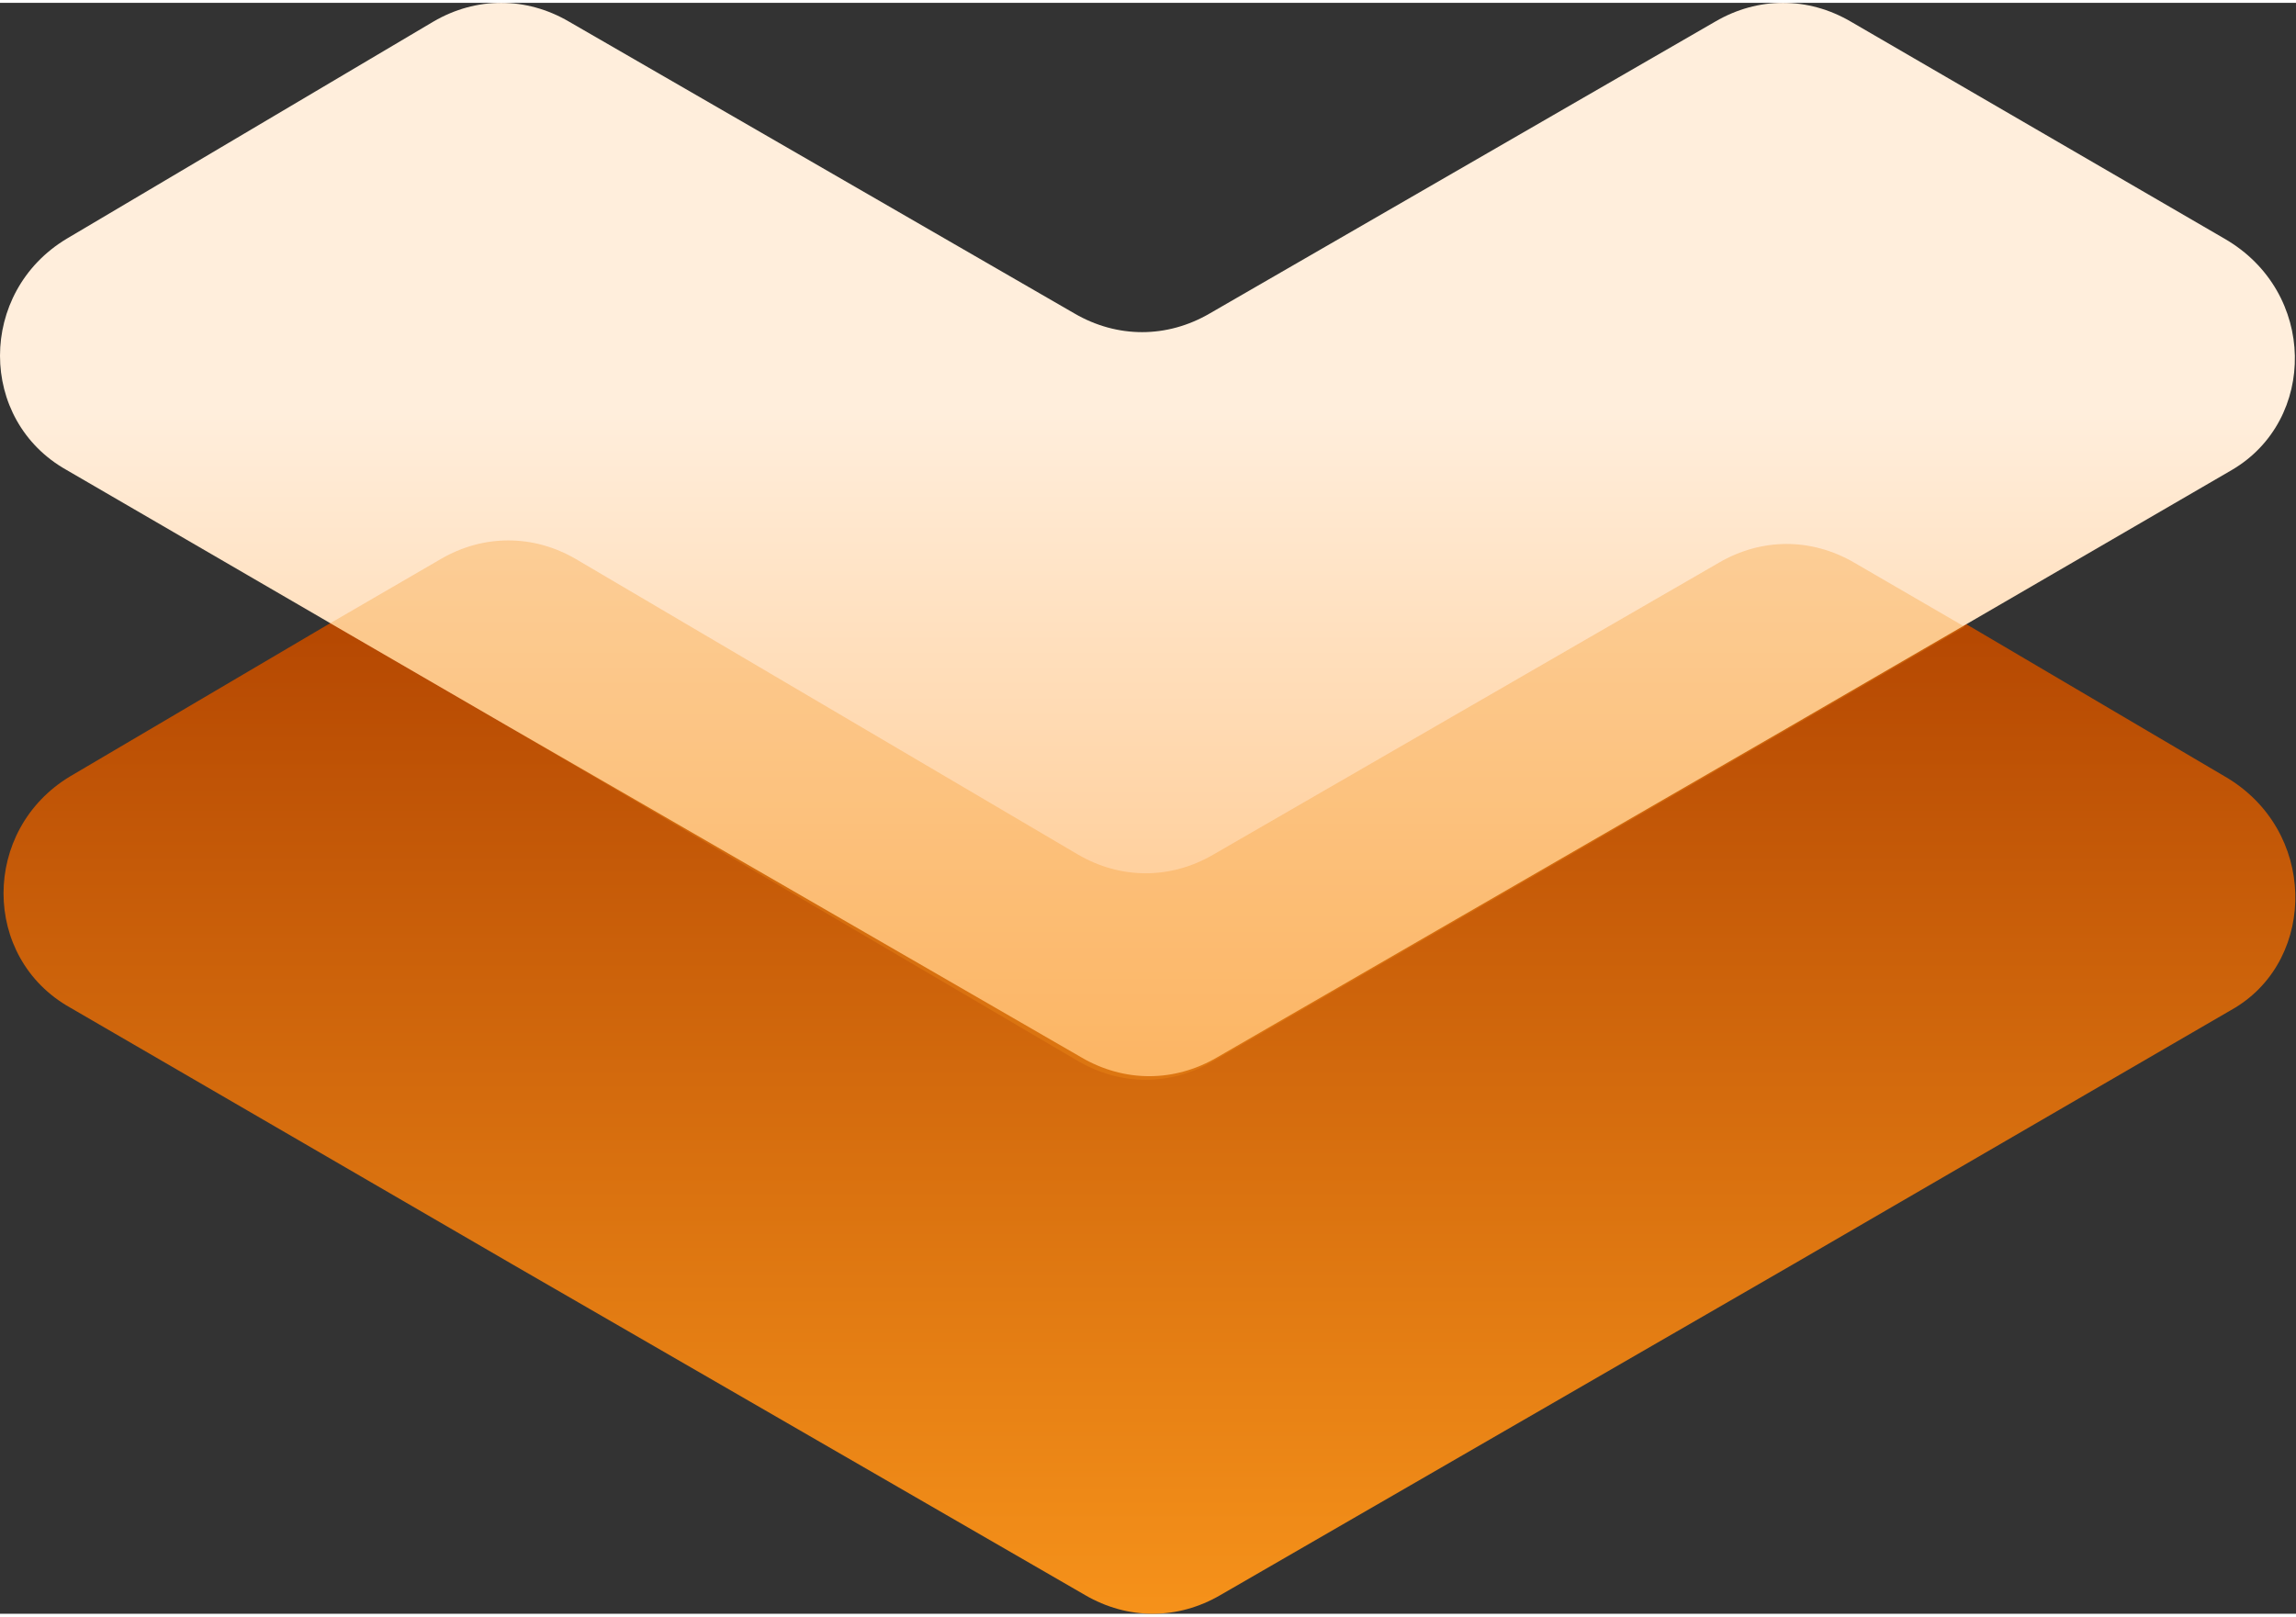 <svg width="71" height="50" viewBox="0 0 1425 1000" fill="none" xmlns="http://www.w3.org/2000/svg">
<rect x="0" y="0" width="1425" height="1000" fill="#333333" stroke="none"/>
<path d="M1380.63 480.117L1219.3 385.09L1150.8 345.312C1124.28 329.842 1093.34 329.842 1066.82 345.312L753.012 526.525C726.493 541.994 695.554 541.994 669.035 526.525L357.436 345.312C330.917 329.842 299.979 329.842 273.46 345.312L204.952 385.09L43.628 480.117C-11.62 513.266 -11.62 592.823 43.628 623.762L317.658 782.876L673.455 988.398C699.974 1003.87 730.913 1003.87 757.432 988.398L1113.23 782.876L1387.26 623.762C1438.09 592.823 1438.09 513.266 1380.63 480.117Z" fill="url(#paint0_linear_47_295)"/>
<path d="M1380.65 146.407L1148.6 11.602C1122.09 -3.867 1091.15 -3.867 1064.63 11.602L750.819 192.816C724.3 208.285 693.361 208.285 666.842 192.816L353.034 11.602C326.515 -3.867 295.576 -3.867 269.057 11.602L41.436 146.407C-13.812 179.556 -13.812 259.113 41.436 290.052L204.97 385.078L315.466 449.166L671.262 654.688C697.781 670.158 728.72 670.158 755.239 654.688L1111.04 449.166L1221.53 385.078L1385.07 290.052C1438.1 259.113 1438.1 179.556 1380.65 146.407Z" fill="url(#paint1_linear_47_295)"/>
<g opacity="0.3">
<path d="M669.077 656.91C695.596 672.38 726.535 672.38 753.054 656.91L1108.85 451.388L1219.35 387.3L1150.84 347.522C1124.32 332.052 1093.38 332.052 1066.86 347.522L753.054 528.735C726.535 544.205 695.596 544.205 669.077 528.735L357.479 345.312C330.96 329.842 300.021 329.842 273.502 345.312L204.995 385.09L315.491 449.178L669.077 656.91Z" fill="#F6921A"/>
</g>
<defs>
<linearGradient id="paint0_linear_47_295" x1="711.825" y1="1002.09" x2="711.825" y2="335.027" gradientUnits="userSpaceOnUse">
<stop stop-color="#F6921A"/>
<stop offset="1" stop-color="#B04200"/>
</linearGradient>
<linearGradient id="paint1_linear_47_295" x1="711.803" y1="253.698" x2="711.803" y2="668.607" gradientUnits="userSpaceOnUse">
<stop stop-color="#FFEEDC"/>
<stop offset="1" stop-color="#FFC382"/>
</linearGradient>
</defs>
</svg>

